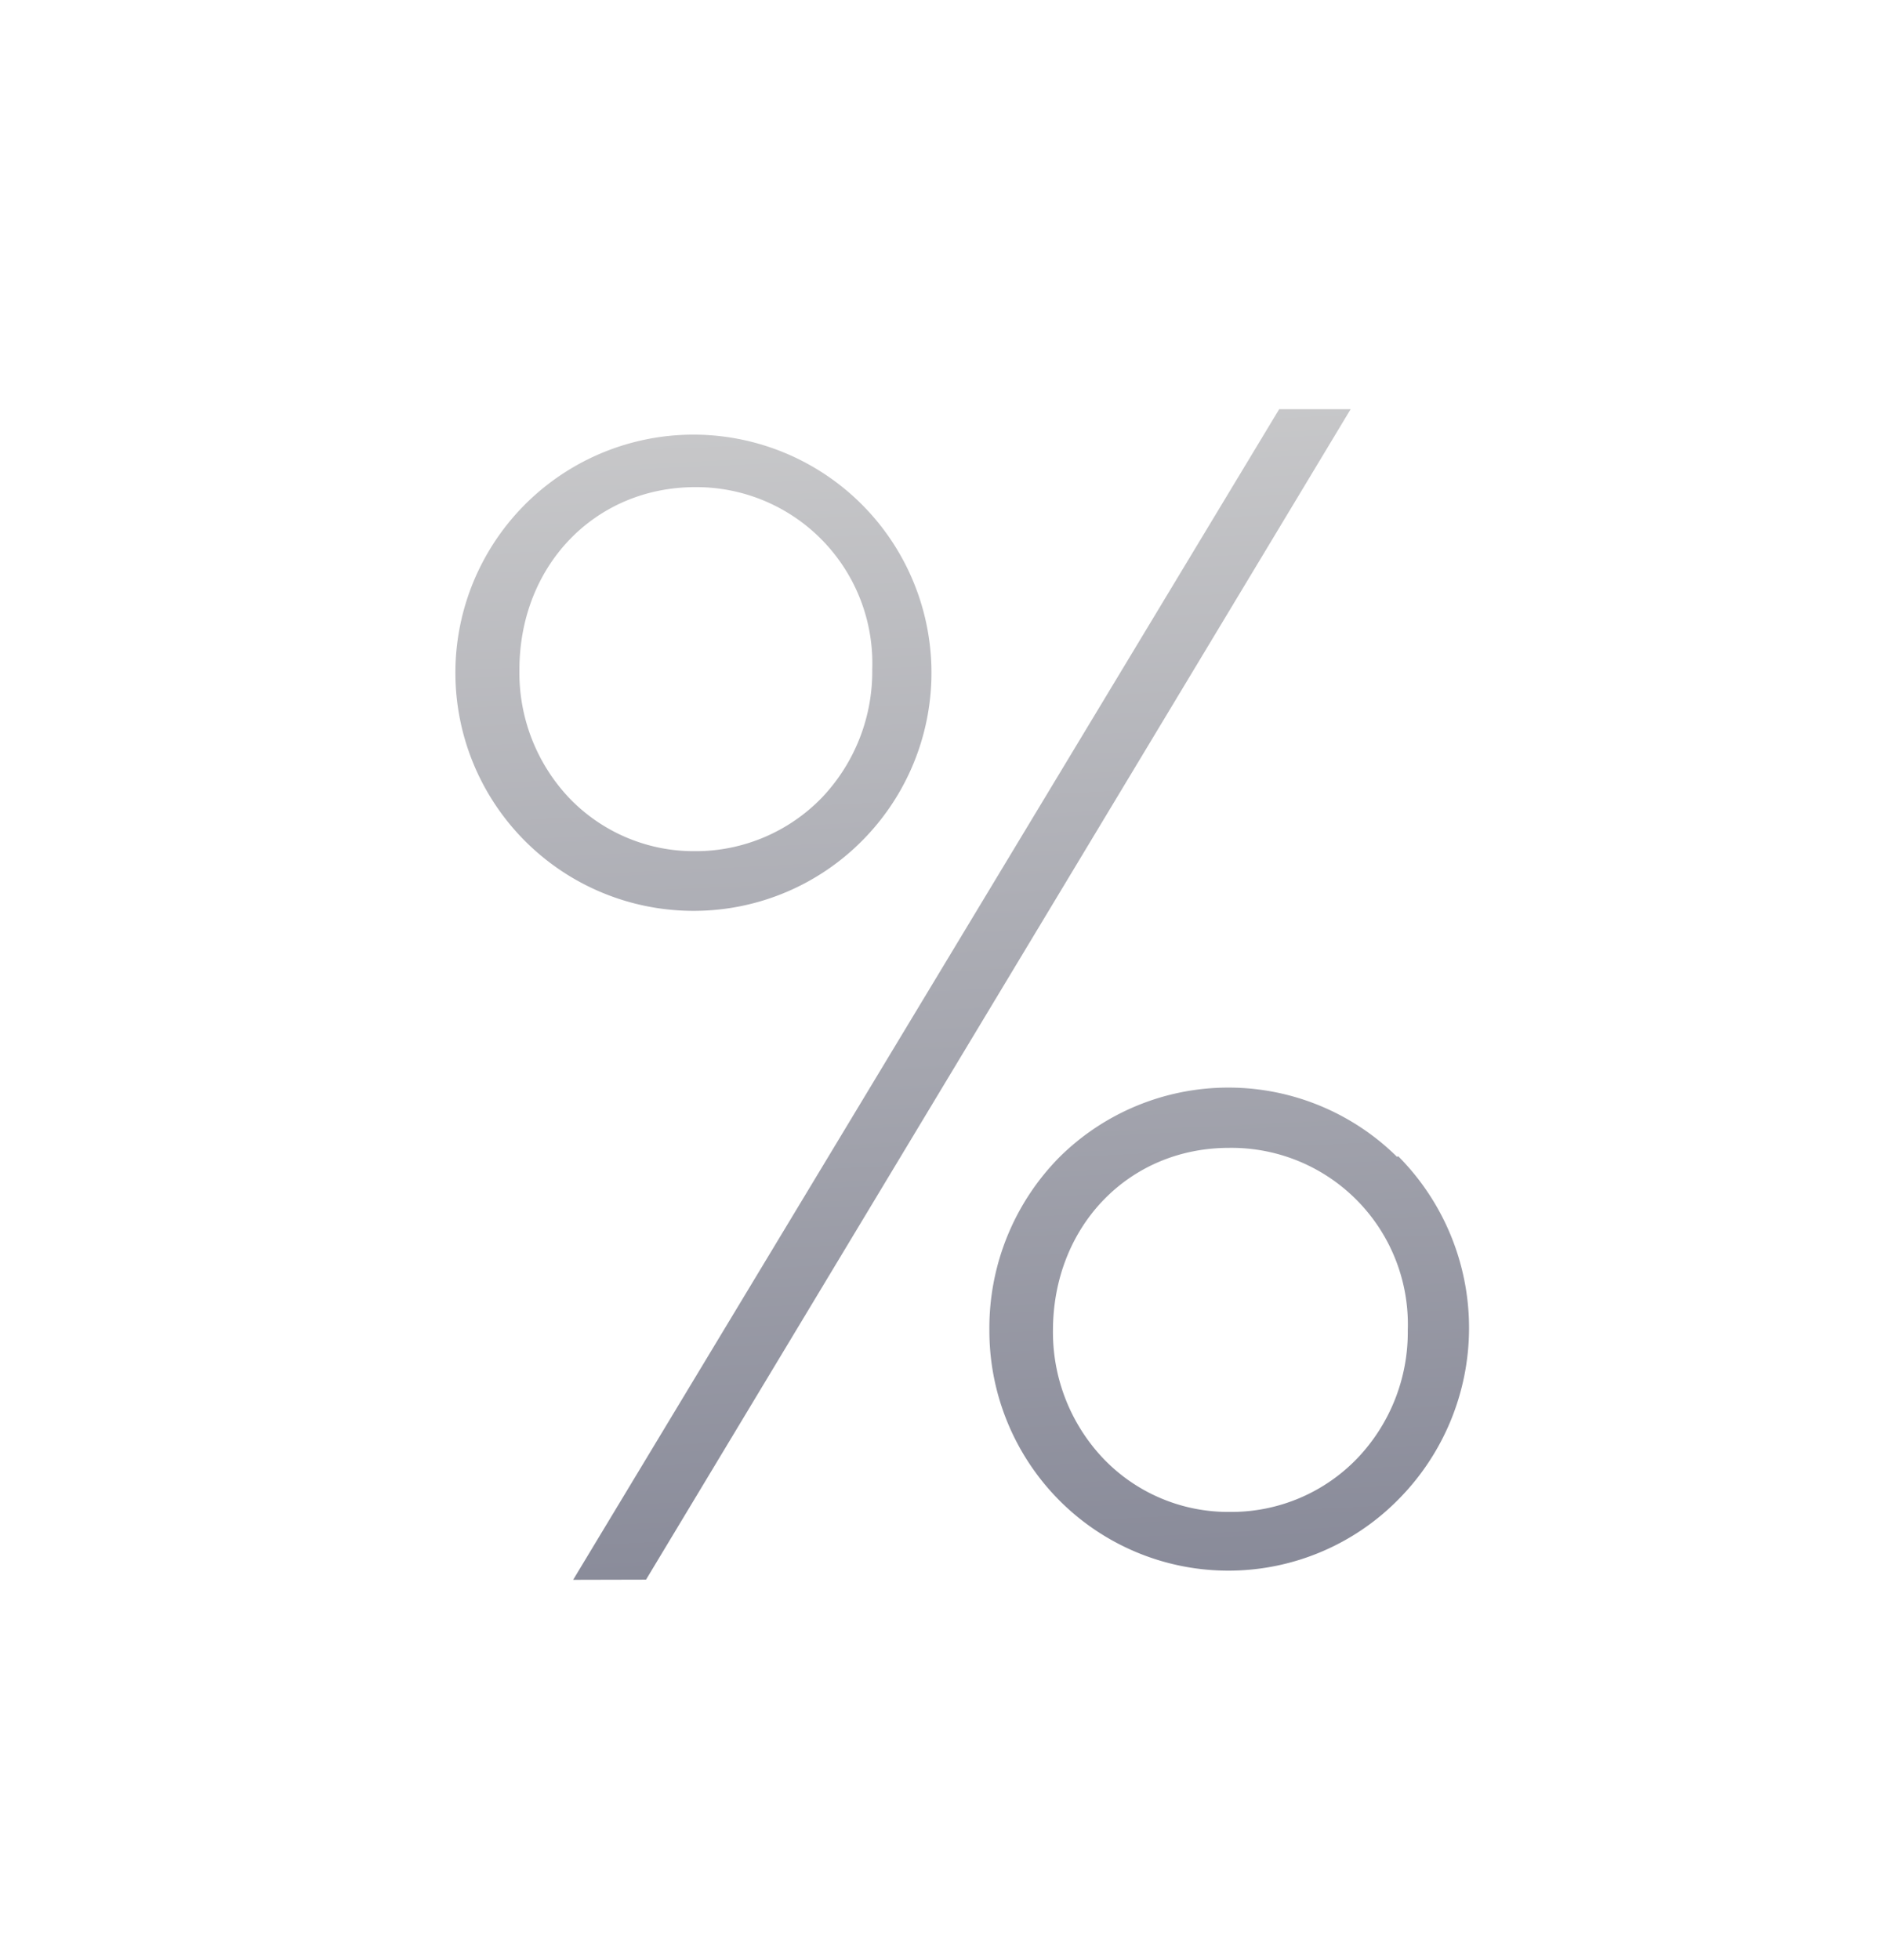 <svg id="Слой_1" data-name="Слой 1" xmlns="http://www.w3.org/2000/svg" xmlns:xlink="http://www.w3.org/1999/xlink" viewBox="0 0 104.91 109.41"><defs><style>.cls-1{fill:url(#Безымянный_градиент_80);}.cls-2{fill:url(#Безымянный_градиент_80-2);}.cls-3{fill:url(#Безымянный_градиент_80-3);}</style><linearGradient id="Безымянный_градиент_80" x1="41.71" y1="95.96" x2="37.66" y2="14.88" gradientUnits="userSpaceOnUse"><stop offset="0" stop-color="#828494"/><stop offset="1" stop-color="#d0d0d0"/></linearGradient><linearGradient id="Безымянный_градиент_80-2" x1="69.64" y1="94.57" x2="65.59" y2="13.49" xlink:href="#Безымянный_градиент_80"/><linearGradient id="Безымянный_градиент_80-3" x1="55.69" y1="95.26" x2="51.64" y2="14.19" xlink:href="#Безымянный_градиент_80"/></defs><title>Безымянный-1</title><path class="cls-1" d="M48.22,46.84a13.29,13.29,0,1,0-9.41,4A13.24,13.24,0,0,0,48.22,46.84ZM31.77,44.53A10.17,10.17,0,0,1,29,37.39c0-5.81,4.21-10.19,9.81-10.2A9.83,9.83,0,0,1,48.7,37.35a10.22,10.22,0,0,1-2.8,7.16,9.81,9.81,0,0,1-7.1,3A9.64,9.64,0,0,1,31.77,44.53Z"/><path class="cls-2" d="M78,64.57a13.4,13.4,0,0,0-18.83,0,13.56,13.56,0,0,0-3.93,9.68,13.43,13.43,0,0,0,4,9.59,13.32,13.32,0,0,0,18.83-.14,13.59,13.59,0,0,0,0-19.16ZM61.61,81.42a10.24,10.24,0,0,1-2.82-7.15c0-5.8,4.21-10.19,9.81-10.2a9.85,9.85,0,0,1,10,10.17,10.19,10.19,0,0,1-2.81,7.15,9.75,9.75,0,0,1-7.1,3A9.65,9.65,0,0,1,61.61,81.42Z"/><polygon class="cls-3" points="71.42 22.84 32 88.18 36.07 88.17 75.41 22.84 71.42 22.84"/></svg>